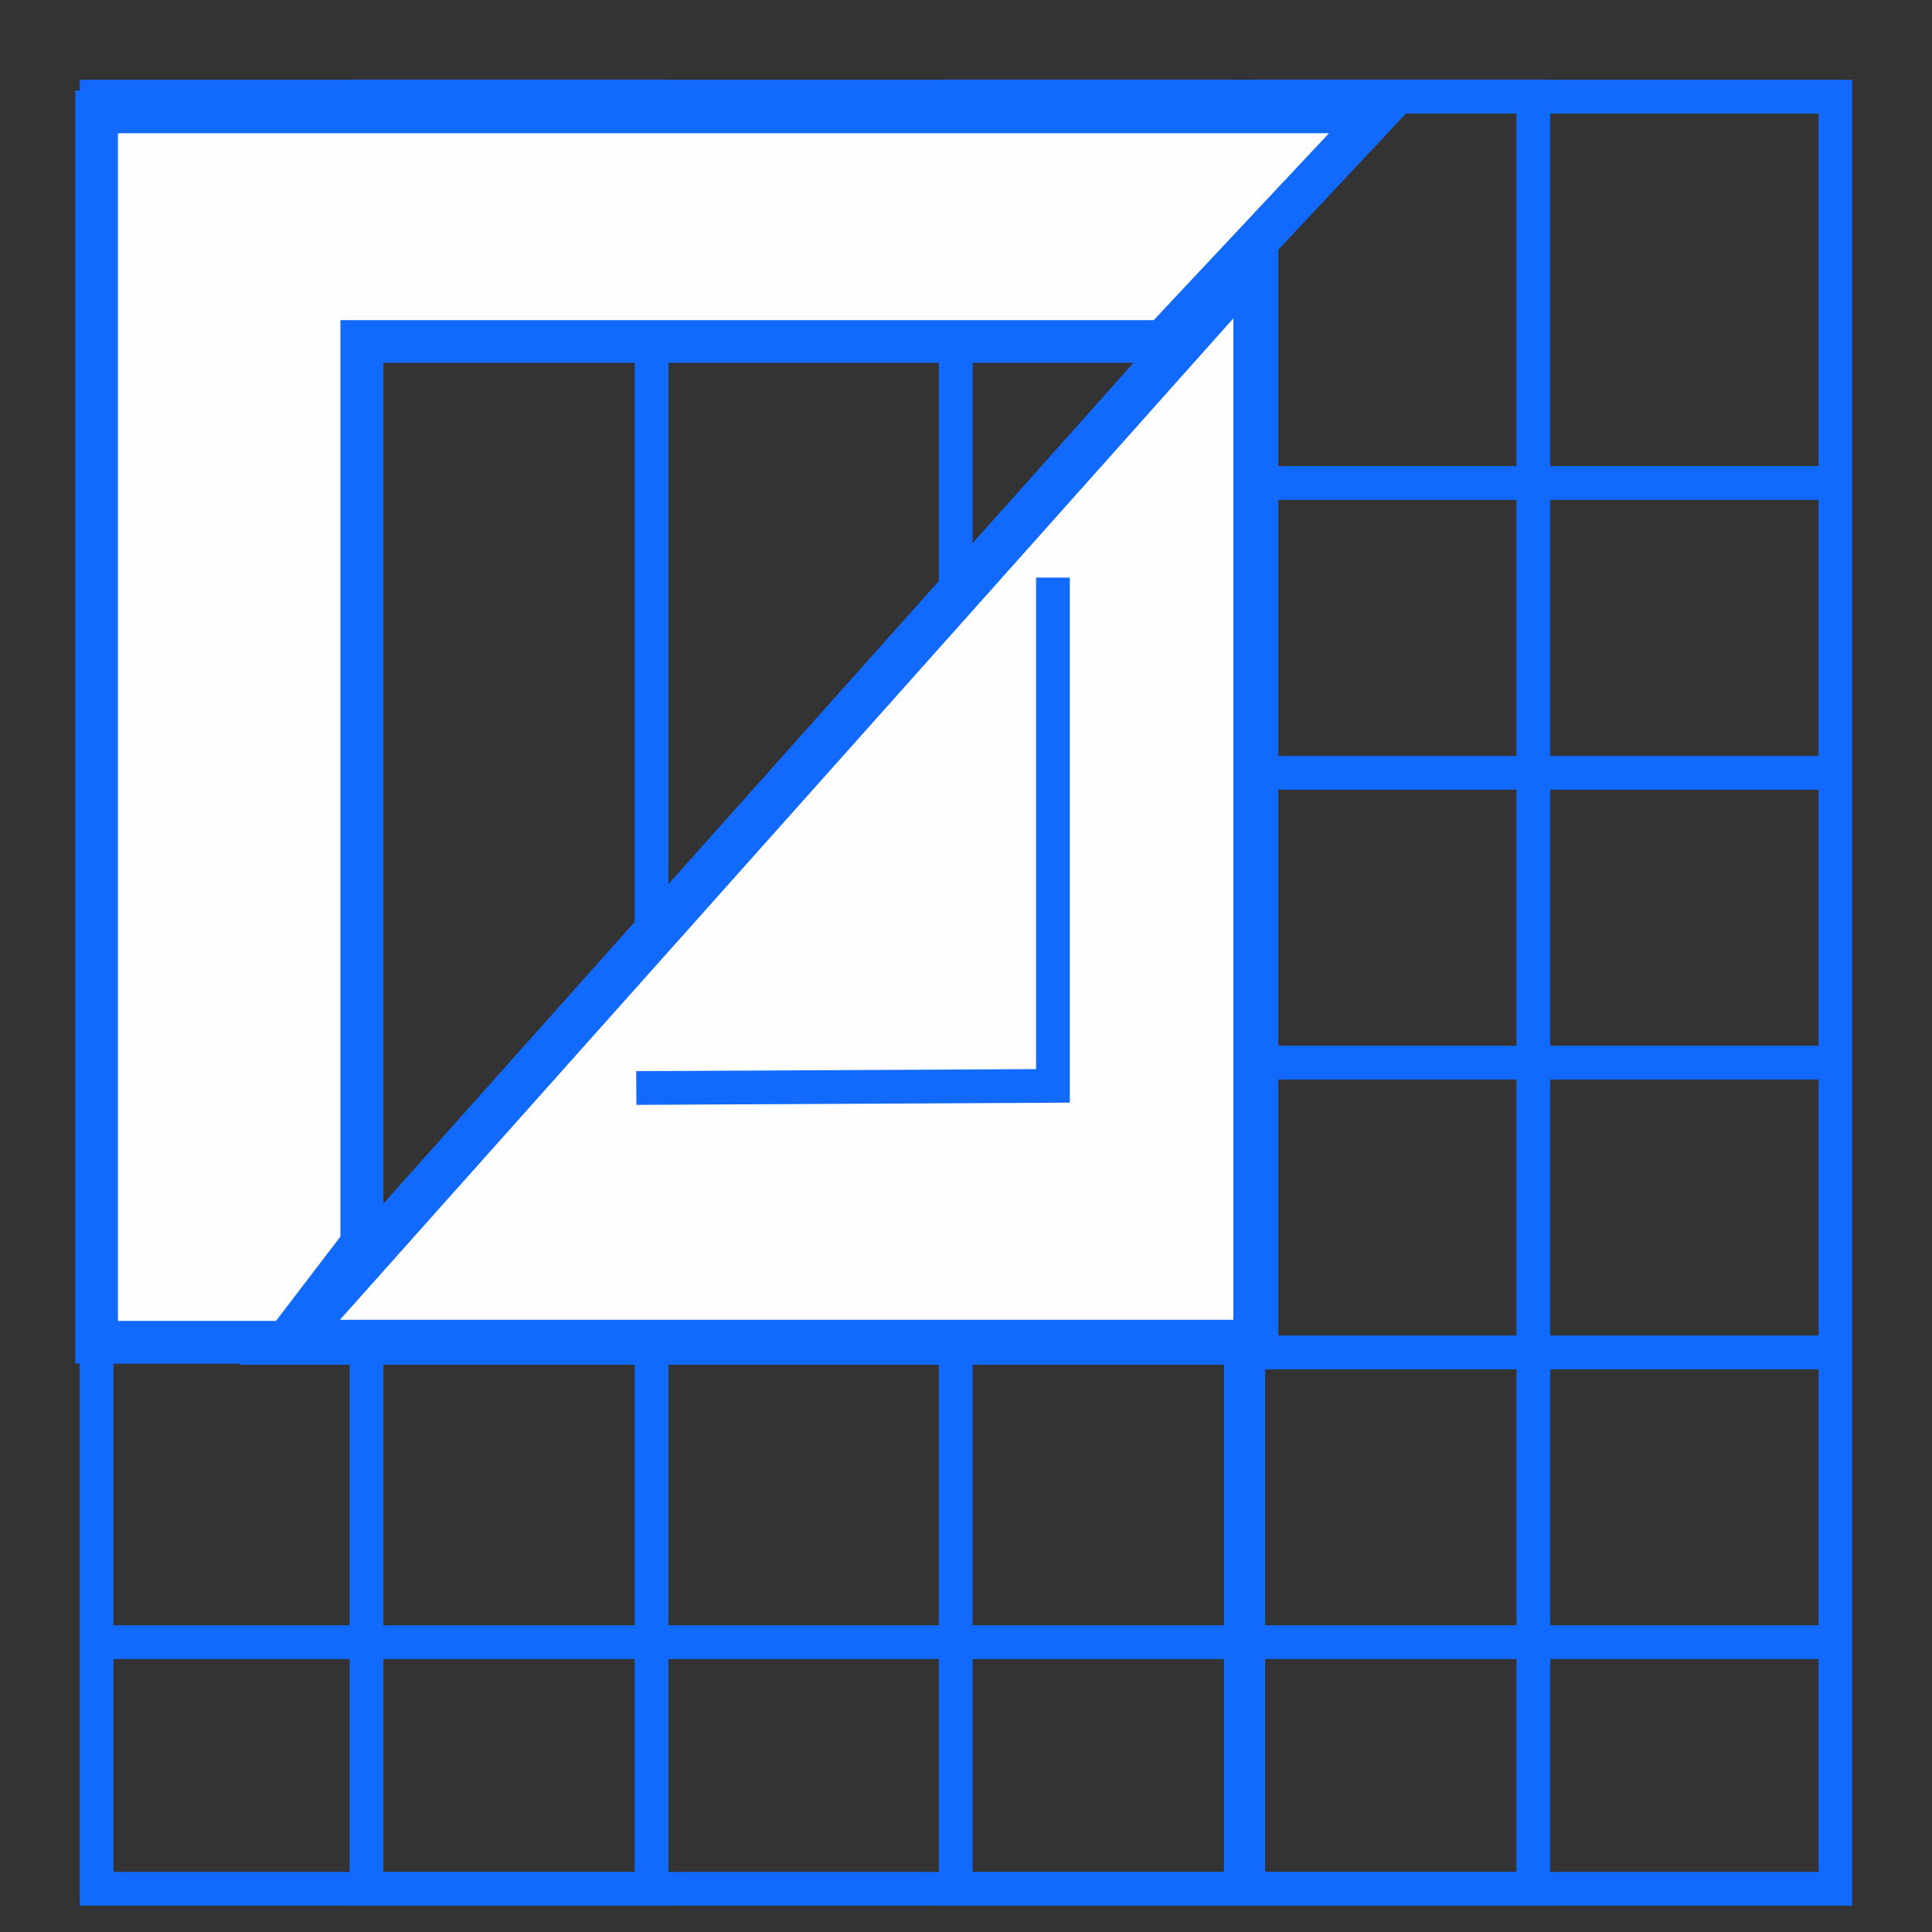 <svg width="20" height="20" viewBox="0 0 20 20" fill="none" xmlns="http://www.w3.org/2000/svg">
<rect x="0" y="0" width="20" height="20" fill="#333333" stroke="none"/>
<path d="M19 1.001H1V19.553H19V1.001Z" stroke="#116AFC" stroke-width="0.349" stroke-miterlimit="22.926"/>
<path d="M15.873 1H12.922V19.552H15.873V1Z" stroke="#116AFC" stroke-width="0.349" stroke-miterlimit="22.926"/>
<path d="M12.845 1H9.894V19.552H12.845V1Z" stroke="#116AFC" stroke-width="0.349" stroke-miterlimit="22.926"/>
<path d="M6.745 1H3.794V19.552H6.745V1Z" stroke="#116AFC" stroke-width="0.349" stroke-miterlimit="22.926"/>
<path fill-rule="evenodd" clip-rule="evenodd" d="M13 2.686L3 13.895H13V2.686Z" fill="#FEFEFE" stroke="#116AFC" stroke-width="0.465" stroke-miterlimit="22.926"/>
<path fill-rule="evenodd" clip-rule="evenodd" d="M1 1.158V13.895H2.966L3.745 12.876V3.535H12.039L14.268 1.158H1Z" fill="#FEFEFE" stroke="#116AFC" stroke-width="0.442" stroke-miterlimit="22.926"/>
<path d="M6.587 11.263L10.9 11.241V5.979" stroke="#116AFC" stroke-width="0.349" stroke-miterlimit="22.926"/>
<path d="M1 17H19" stroke="#116AFC" stroke-width="0.35"/>
<path d="M13 5H19" stroke="#116AFC" stroke-width="0.35"/>
<path d="M13 8H19" stroke="#116AFC" stroke-width="0.35"/>
<path d="M13 11H19" stroke="#116AFC" stroke-width="0.35"/>
<path d="M13 14H19" stroke="#116AFC" stroke-width="0.35"/>
</svg>
